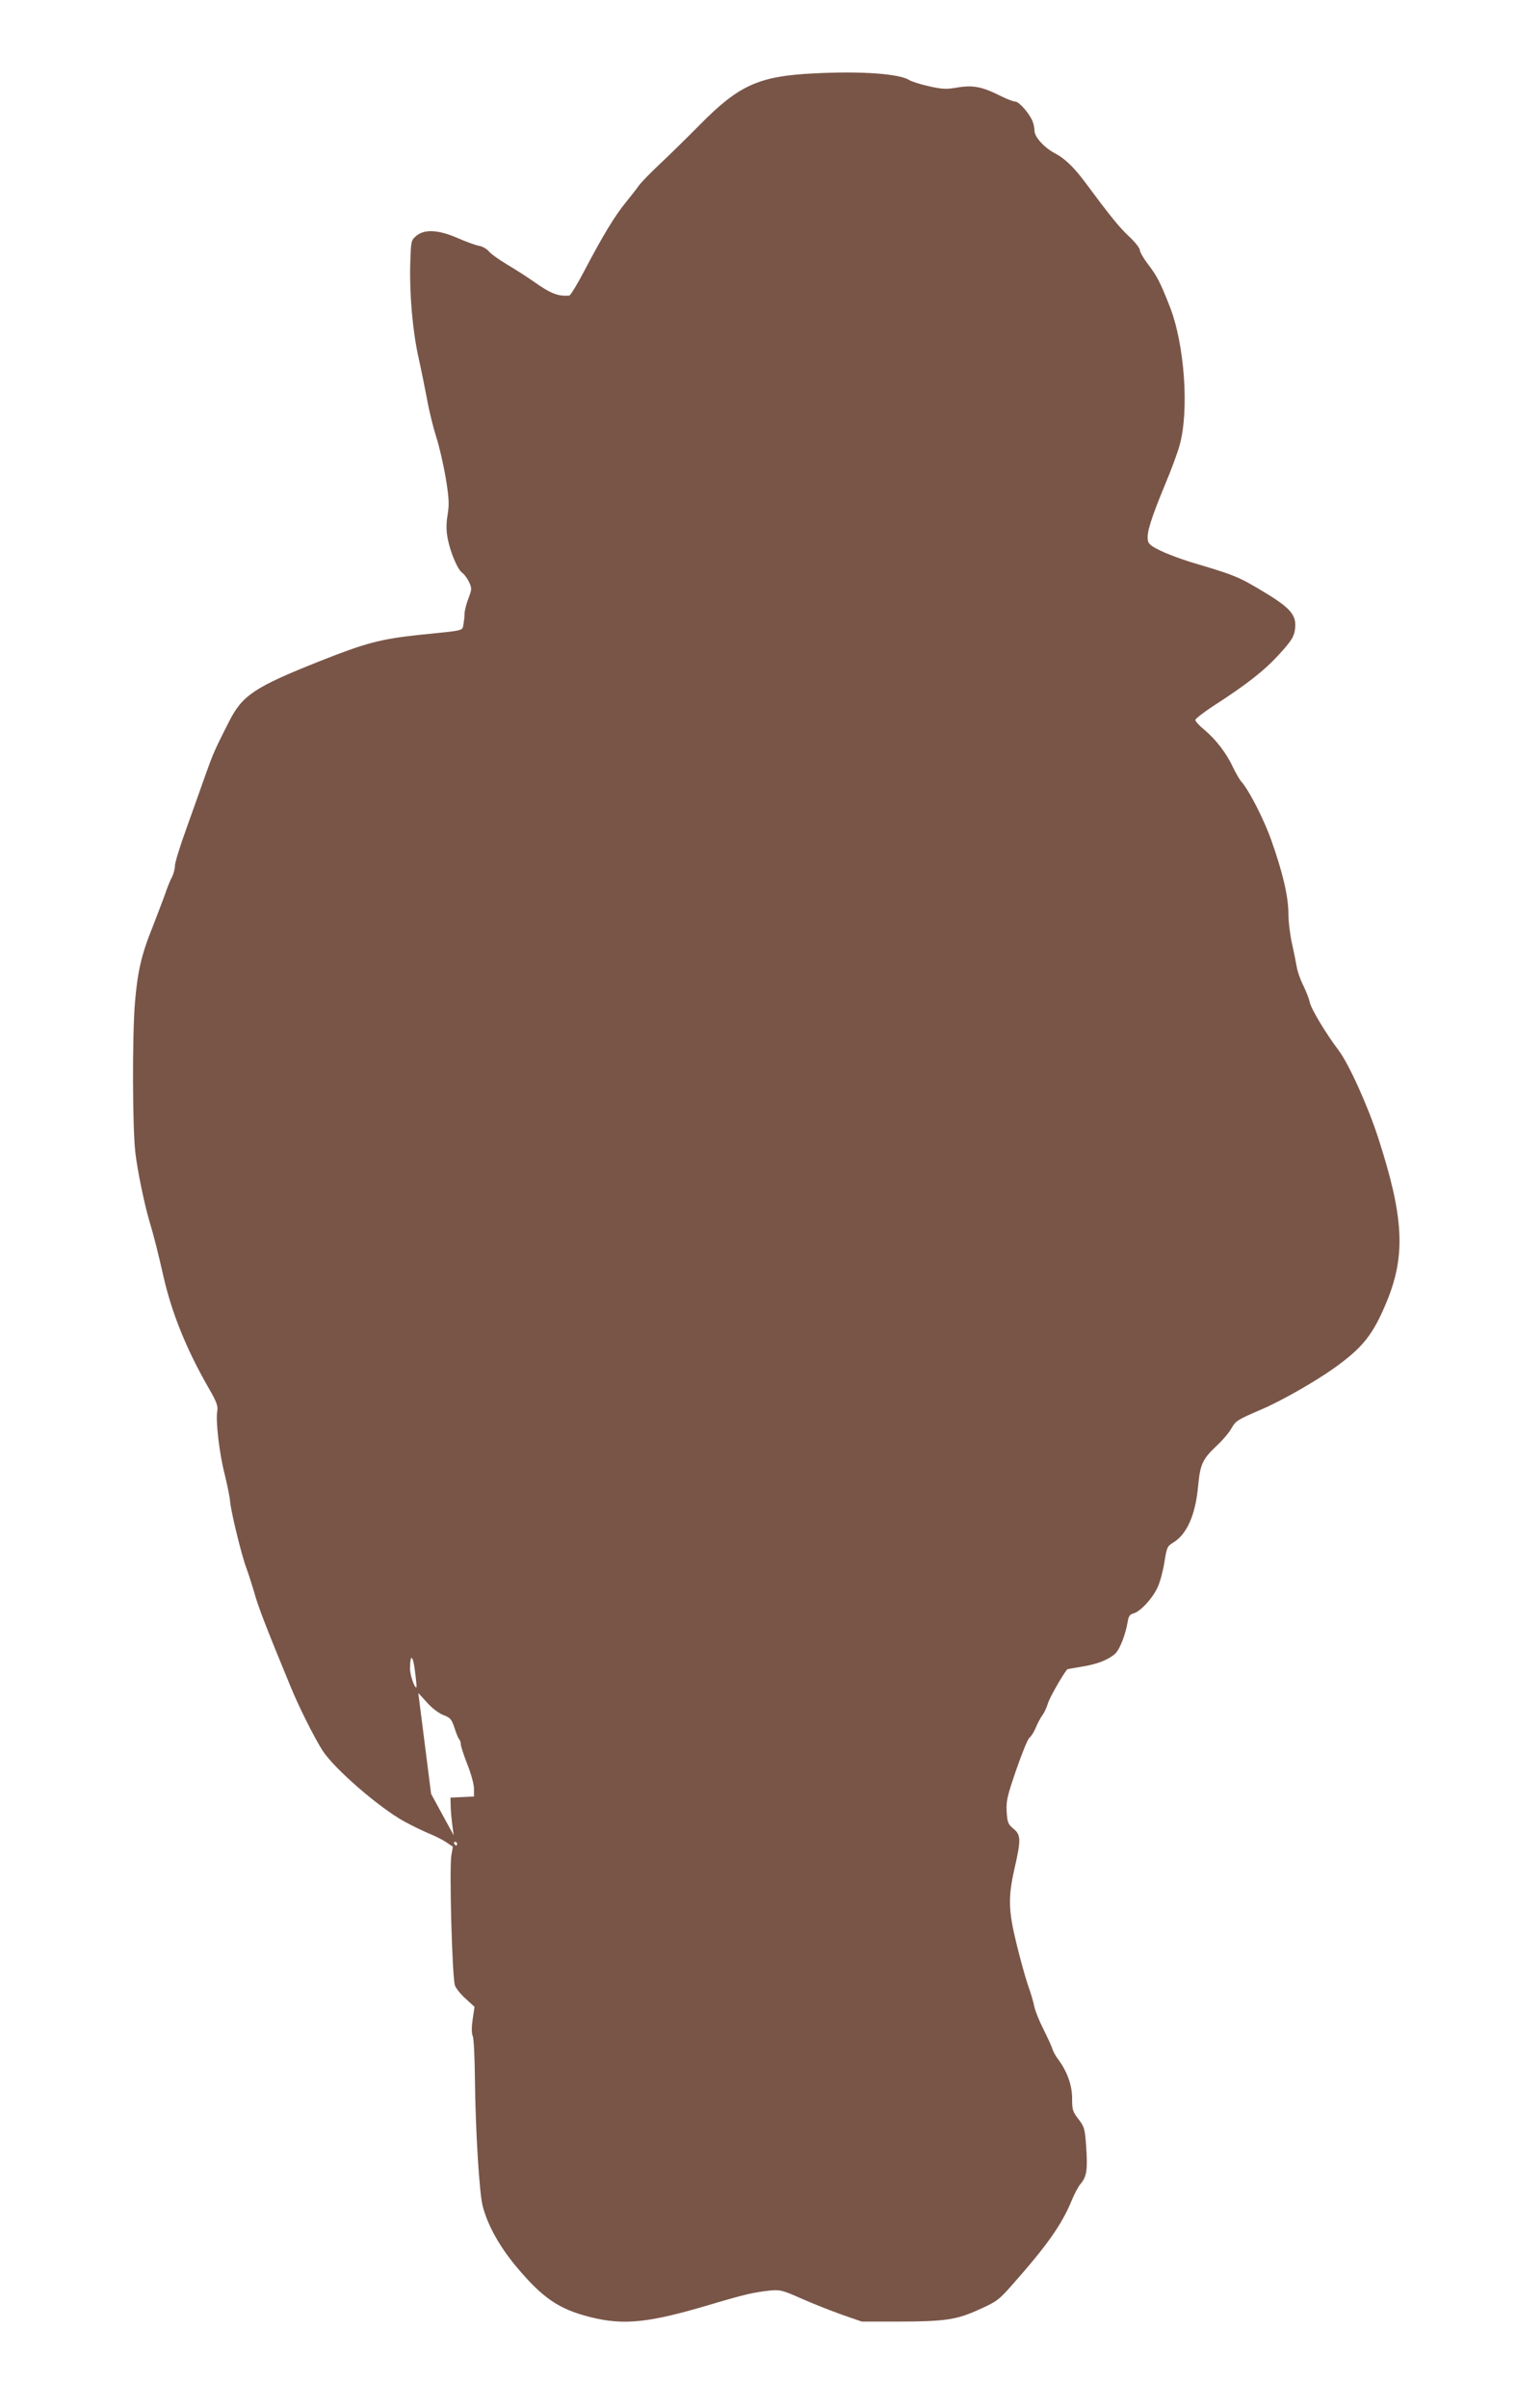 <?xml version="1.0" standalone="no"?>
<!DOCTYPE svg PUBLIC "-//W3C//DTD SVG 20010904//EN"
 "http://www.w3.org/TR/2001/REC-SVG-20010904/DTD/svg10.dtd">
<svg version="1.0" xmlns="http://www.w3.org/2000/svg"
 width="806pt" height="1280pt" viewBox="0 0 806 1280"
 preserveAspectRatio="xMidYMid meet">
<g transform="translate(0,1280) scale(0.1,-0.1)"
fill="#795548" stroke="none">
<path d="M4330 12410 c-295 -14 -401 -62 -609 -273 -66 -67 -161 -160 -211
-207 -50 -47 -101 -99 -113 -116 -12 -17 -44 -58 -70 -90 -57 -69 -123 -178
-219 -361 -38 -73 -75 -133 -81 -134 -60 -5 -99 10 -192 76 -33 23 -95 63
-139 89 -43 26 -87 57 -97 70 -10 13 -35 27 -55 30 -20 4 -71 23 -114 42 -100
43 -174 47 -217 10 -28 -24 -28 -26 -32 -153 -4 -159 13 -355 44 -493 13 -58
33 -157 45 -220 11 -63 34 -155 50 -205 16 -49 38 -147 50 -216 17 -106 19
-138 10 -194 -8 -47 -8 -84 0 -127 14 -73 53 -167 79 -184 10 -7 26 -29 35
-48 15 -33 15 -38 -4 -88 -11 -29 -20 -65 -20 -79 0 -15 -3 -40 -6 -58 -7 -35
9 -31 -229 -55 -209 -22 -289 -43 -529 -138 -353 -140 -417 -183 -488 -323
-76 -149 -85 -170 -126 -285 -22 -63 -68 -191 -101 -284 -34 -93 -61 -182 -61
-198 0 -16 -7 -43 -16 -61 -10 -17 -27 -61 -39 -97 -13 -36 -42 -111 -64 -168
-59 -146 -80 -236 -94 -407 -14 -181 -13 -663 3 -795 11 -92 47 -268 74 -360
24 -79 45 -162 76 -299 44 -191 120 -380 236 -583 47 -81 54 -102 49 -130 -9
-49 11 -225 40 -336 13 -54 27 -120 29 -148 7 -63 61 -283 86 -349 10 -27 29
-86 42 -130 19 -71 64 -188 193 -500 44 -108 126 -271 170 -340 62 -96 300
-303 435 -377 36 -20 94 -48 129 -63 35 -14 78 -36 95 -48 17 -12 32 -22 33
-22 1 0 -2 -20 -7 -45 -12 -64 4 -658 19 -694 6 -16 32 -48 58 -71 l46 -42
-10 -66 c-6 -41 -6 -74 0 -88 6 -13 11 -116 12 -229 3 -276 23 -602 41 -675
26 -101 88 -214 179 -323 140 -167 226 -226 393 -268 178 -45 312 -31 637 66
178 53 232 66 319 75 55 5 66 2 170 -44 61 -27 158 -65 214 -85 l104 -36 181
0 c259 0 322 9 442 64 94 42 105 50 178 133 185 209 262 319 314 445 14 34 35
75 48 90 33 39 38 75 30 195 -7 98 -9 107 -41 149 -31 40 -34 50 -34 111 0 69
-26 143 -75 208 -13 17 -26 41 -30 55 -4 14 -26 61 -48 105 -22 44 -44 98 -48
120 -4 22 -19 73 -34 114 -14 41 -41 139 -60 217 -44 178 -46 249 -11 403 35
153 34 178 -6 211 -29 24 -32 33 -36 91 -3 57 3 82 51 222 30 87 61 163 70
170 9 7 24 30 33 52 9 22 25 53 36 68 11 15 24 44 30 65 8 27 77 149 102 179
1 1 35 7 76 14 79 12 140 35 178 68 24 21 55 99 67 168 5 33 12 42 31 47 36 9
103 81 129 140 13 28 29 88 36 134 12 76 15 83 44 101 75 44 121 148 135 303
11 115 23 141 96 211 31 28 67 70 80 93 25 43 28 45 164 104 103 44 278 144
380 216 156 111 211 180 285 361 99 244 88 446 -47 863 -54 168 -157 396 -211
467 -67 88 -148 223 -154 257 -3 17 -19 57 -34 88 -16 31 -31 76 -35 100 -4
24 -15 79 -25 123 -10 44 -19 115 -19 158 0 91 -30 219 -91 391 -38 108 -119
267 -159 311 -10 11 -29 45 -44 75 -34 75 -92 150 -152 200 -27 22 -49 46 -49
53 0 6 43 40 95 74 180 116 271 188 349 273 64 70 79 93 85 128 13 85 -18 120
-202 228 -97 57 -128 70 -327 129 -66 19 -149 50 -185 68 -54 26 -66 37 -68
60 -5 39 21 119 90 286 34 80 70 178 80 216 51 185 26 538 -54 739 -50 127
-66 158 -117 225 -23 30 -41 63 -41 72 0 10 -25 42 -56 71 -51 47 -102 110
-237 292 -59 79 -108 125 -158 151 -56 29 -109 87 -109 120 0 13 -4 35 -10 50
-16 41 -72 105 -92 105 -10 0 -44 13 -76 29 -107 53 -150 61 -250 43 -42 -7
-70 -5 -135 10 -45 10 -91 25 -102 32 -52 34 -255 49 -505 36z m-2116 -8578
c-8 -10 -34 63 -34 97 0 82 15 77 26 -9 6 -47 10 -87 8 -88z m143 -148 c37
-14 44 -22 59 -67 9 -29 20 -56 25 -61 5 -6 9 -18 9 -28 0 -10 16 -58 35 -107
20 -50 35 -106 35 -129 l0 -41 -62 -3 -63 -3 1 -40 c0 -22 4 -67 8 -100 l8
-60 -60 110 -60 110 -34 268 -34 268 46 -50 c26 -30 62 -57 87 -67z m73 -684
c0 -5 -2 -10 -4 -10 -3 0 -8 5 -11 10 -3 6 -1 10 4 10 6 0 11 -4 11 -10z"/>
</g>
</svg>
